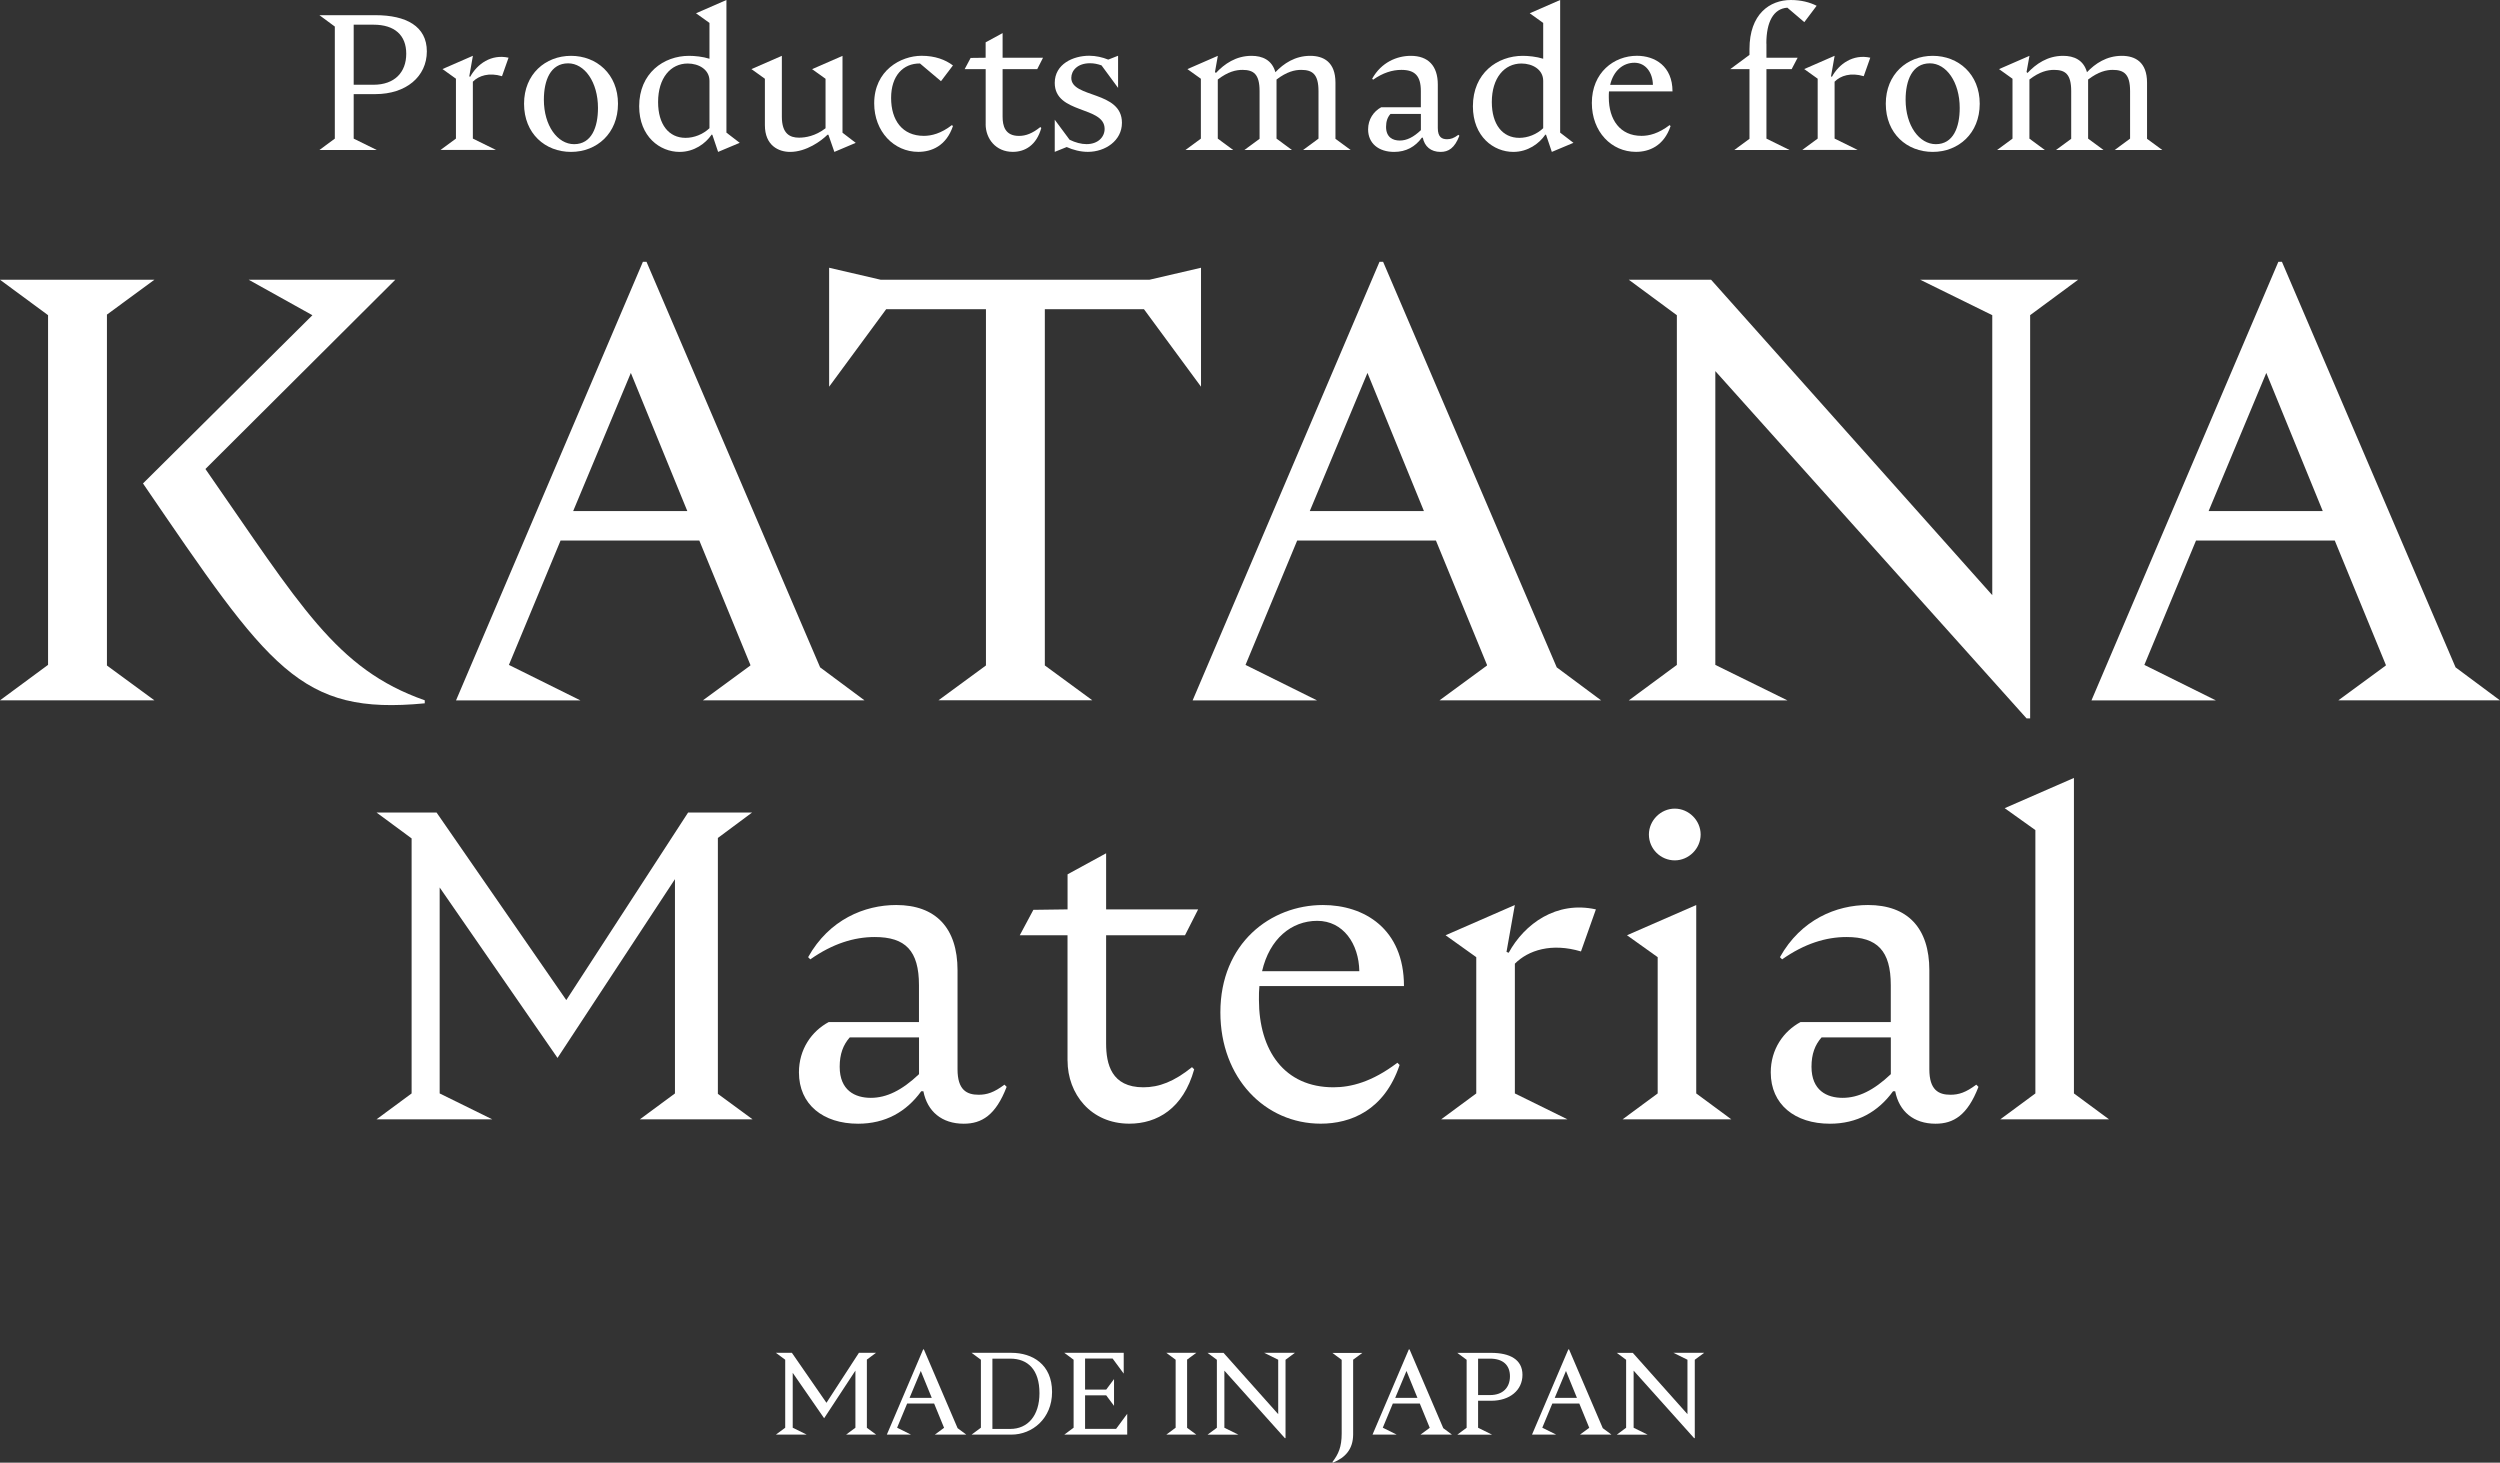 <?xml version="1.0" encoding="UTF-8"?>
<svg id="_レイヤー_2" data-name="レイヤー 2" xmlns="http://www.w3.org/2000/svg" width="549.85" height="321.7" viewBox="0 0 549.85 321.7">
  <rect x="0" y="0" width="549.85" height="321.7" fill="#333333" stroke="none"/>
  <defs>
    <style>
      .cls-1 {
        fill: #fff;
        stroke-width: 0px;
      }
    </style>
  </defs>
  <g id="_内容" data-name="内容">
    <g>
      <g>
        <path class="cls-1" d="m165.51,246.18h-24.77l7.71-5.69v-47.13l-25.83,39.32-25.92-37.49v45.3l11.56,5.69h-25.44l7.71-5.69v-56.09l-7.71-5.69h13.2l28.53,41.25,26.79-41.25h14.07l-7.52,5.59v56.28l7.61,5.59Z"/>
        <path class="cls-1" d="m221.4,239.05c-2.41,6.26-5.49,8.1-9.44,8.1-4.82,0-8-2.7-8.87-7.13h-.48c-3.28,4.53-7.9,7.13-13.88,7.13-7.71,0-13.01-4.24-13.01-11.28,0-5.11,2.79-9.06,6.55-11.08h19.85v-8.1c0-7.61-2.99-10.6-9.73-10.6-4.53,0-9.25,1.45-14.17,4.91l-.48-.48c4.63-8.29,12.43-11.47,19.37-11.47,8.67,0,13.49,5.01,13.49,14.36v21.78c0,4.53,2.02,5.59,4.63,5.59,1.83,0,3.37-.48,5.69-2.22l.48.48Zm-19.27-2.79v-8.1h-15.23c-1.45,1.64-2.22,3.66-2.22,6.46,0,5.2,3.37,6.84,6.84,6.84s6.84-1.64,10.6-5.2Z"/>
        <path class="cls-1" d="m234.79,233.26v-27.56h-10.5l2.99-5.59,7.52-.1v-7.71l8.48-4.63v12.34h20.24l-2.89,5.69h-17.35v23.8c0,4.53,1.16,9.64,8.19,9.64,3.47,0,6.75-1.25,10.7-4.43l.48.48c-2.41,8.67-8.19,11.95-14.26,11.95-8.48,0-13.59-6.55-13.59-13.88Z"/>
        <path class="cls-1" d="m307.35,233.75l.48.48c-3.37,10.02-10.79,12.91-17.35,12.91-12.24,0-22.07-10.02-22.07-24.48,0-15.23,11.08-23.61,22.55-23.61,9.06,0,17.83,5.2,17.83,17.83h-31.8c-.1.96-.1,1.93-.1,2.99,0,11.18,5.59,19.27,16.38,19.27,3.85,0,8.48-1.16,14.07-5.4Zm-29.78-20.14h21.4c-.1-6.07-3.57-11.08-9.25-11.08s-10.5,3.95-12.14,11.08Z"/>
        <path class="cls-1" d="m333.18,211.96v28.53l11.56,5.69h-27.76l7.71-5.69v-29.97l-6.75-4.82,15.23-6.65-1.83,10.31.48.19c3.47-6.36,10.5-11.47,19.18-9.54l-3.28,9.25c-6.46-1.93-11.57-.29-14.55,2.7Z"/>
        <path class="cls-1" d="m380.78,246.18h-23.9l7.71-5.69v-29.97l-6.75-4.82,15.23-6.65v41.44l7.71,5.69Zm-18.12-62.64c0-3.08,2.6-5.69,5.69-5.69s5.69,2.6,5.69,5.69-2.6,5.69-5.69,5.69-5.69-2.51-5.69-5.69Z"/>
        <path class="cls-1" d="m435.14,239.05c-2.41,6.26-5.49,8.1-9.44,8.1-4.82,0-8-2.7-8.87-7.13h-.48c-3.28,4.53-7.9,7.13-13.88,7.13-7.71,0-13.01-4.24-13.01-11.28,0-5.11,2.8-9.06,6.55-11.08h19.85v-8.1c0-7.61-2.99-10.6-9.73-10.6-4.53,0-9.25,1.45-14.17,4.91l-.48-.48c4.63-8.29,12.43-11.47,19.37-11.47,8.67,0,13.49,5.01,13.49,14.36v21.78c0,4.53,2.02,5.59,4.63,5.59,1.83,0,3.37-.48,5.69-2.22l.48.48Zm-19.27-2.79v-8.1h-15.23c-1.45,1.64-2.22,3.66-2.22,6.46,0,5.2,3.37,6.84,6.84,6.84s6.84-1.64,10.6-5.2Z"/>
        <path class="cls-1" d="m463.85,246.18h-23.9l7.71-5.69v-57.92l-6.75-4.82,15.23-6.65v69.39l7.71,5.69Z"/>
      </g>
      <g>
        <path class="cls-1" d="m23.52,146.37l10.44,7.66H0l10.57-7.8v-76.91L0,61.53h33.96l-10.44,7.66v77.17Zm69.9,7.66v.66c-27.49,2.64-34.09-7.53-61.97-48.36l37.26-37-14.01-7.8h32.24l-41.76,41.62c20.88,30,28.67,44,48.23,50.87Z"/>
        <path class="cls-1" d="m190.15,154.03h-35.55l10.44-7.66v-.13l-11.23-27.35h-30.52l-11.36,27.35,15.72,7.8h-27.35l41.1-96.46h.79l38.19,89.2,9.78,7.27Zm-38.98-41.62l-12.42-30.39-12.69,30.39h25.11Z"/>
        <path class="cls-1" d="m264.15,58.89v26.16l-12.55-17.05h-21.8v78.36l10.44,7.66h-33.83l10.44-7.66v-78.36h-21.94l-12.55,17.05v-26.16l11.36,2.64h59.07l11.36-2.64Z"/>
        <path class="cls-1" d="m352.16,154.03h-35.55l10.44-7.66v-.13l-11.23-27.35h-30.52l-11.36,27.35,15.72,7.8h-27.35l41.1-96.46h.79l38.19,89.2,9.78,7.27Zm-38.98-41.62l-12.42-30.39-12.69,30.39h25.11Z"/>
        <path class="cls-1" d="m446.51,69.33v88.67h-.79l-68.45-76.38v64.62l15.86,7.8h-34.89l10.57-7.8v-76.91l-10.57-7.8h18.1l61.84,69.37v-61.58l-15.86-7.8h34.75l-10.57,7.8Z"/>
        <path class="cls-1" d="m549.85,154.03h-35.55l10.44-7.66v-.13l-11.23-27.35h-30.52l-11.36,27.35,15.72,7.8h-27.35l41.1-96.46h.79l38.19,89.2,9.78,7.27Zm-38.98-41.62l-12.42-30.39-12.69,30.39h25.11Z"/>
      </g>
      <g>
        <path class="cls-1" d="m77.79,20.71v9.78l5.08,2.5h-12.62l3.39-2.5V5.84l-3.39-2.5h12.32c6.73,0,11.31,2.41,11.31,7.96s-4.57,9.4-11.31,9.4h-4.78Zm0-2.07h4.36c4.66,0,7.2-2.75,7.2-6.82s-2.54-6.39-7.2-6.39h-4.36v13.21Z"/>
        <path class="cls-1" d="m104,17.95v12.53l5.08,2.5h-12.19l3.39-2.5v-13.17l-2.96-2.12,6.69-2.92-.8,4.53.21.08c1.52-2.79,4.62-5.04,8.43-4.19l-1.44,4.07c-2.84-.85-5.08-.13-6.39,1.19Z"/>
        <path class="cls-1" d="m115.26,22.82c0-6.52,4.7-10.54,10.33-10.54s10.33,4.02,10.33,10.54-4.66,10.59-10.33,10.59-10.33-4.02-10.33-10.59Zm16.26.93c0-5.72-2.96-9.82-6.56-9.82-3.9,0-5.34,3.77-5.34,8,0,5.72,3.01,9.78,6.65,9.78,3.85,0,5.25-3.73,5.25-7.96Z"/>
        <path class="cls-1" d="m162.68,31.42l-4.74,1.99-1.27-3.77h-.21l-.42-1.44v-10.42c0-2.5-2.37-3.81-4.78-3.81-3.77,0-6.52,3.18-6.52,8.47,0,4.91,2.33,7.88,6.05,7.88,1.86,0,3.81-.76,5.25-2.12l.42,1.48c-1.27,1.86-3.77,3.73-6.99,3.73-4.32,0-8.89-3.35-8.89-10.04,0-7.28,5.38-11.09,10.97-11.09,1.23,0,3.01.17,4.49.64v-7.88l-2.96-2.12,6.69-2.92v29.17l2.92,2.24Z"/>
        <path class="cls-1" d="m188.21,31.42l-4.7,1.99-1.31-3.77h-.21c-1.31,1.31-4.62,3.77-8.21,3.77-2.5,0-5.55-1.36-5.55-5.89v-10.2l-2.96-2.12,6.69-2.92v13.38c0,3.73,1.74,4.62,3.77,4.62,1.4,0,3.6-.34,5.84-2.07v-10.88l-2.96-2.12,6.69-2.92v16.9l2.92,2.24Z"/>
        <path class="cls-1" d="m209.38,27.52l.21.21c-1.48,4.4-4.74,5.67-7.62,5.67-5.34,0-9.7-4.45-9.7-10.67,0-7.24,5.84-10.46,10.42-10.46,2.96,0,5.21.85,6.9,2.12l-2.63,3.47-4.62-3.9c-3.68-.04-6.35,2.67-6.35,7.58s2.46,8.34,7.2,8.34c1.69,0,3.77-.51,6.18-2.37Z"/>
        <path class="cls-1" d="m216.79,27.31v-12.11h-4.62l1.31-2.46,3.3-.04v-3.39l3.73-2.03v5.42h8.89l-1.27,2.5h-7.62v10.46c0,1.99.51,4.23,3.6,4.23,1.52,0,2.96-.55,4.7-1.95l.21.21c-1.06,3.81-3.6,5.25-6.27,5.25-3.73,0-5.97-2.88-5.97-6.1Z"/>
        <path class="cls-1" d="m246.76,27.01c0,3.94-3.68,6.39-7.49,6.39-1.61,0-3.26-.42-4.66-1.06l-2.63,1.06v-7.07l3.26,4.4c1.27.63,2.58.97,3.73.97,2.58,0,3.98-1.61,3.98-3.35,0-5.08-10.97-3.22-10.97-10.12,0-4.15,4.06-5.97,7.58-5.97,1.48,0,2.92.34,4.19.85l2.16-.85v7.07l-3.64-4.95c-.85-.3-1.65-.47-2.54-.47-2.79,0-4.11,1.65-4.11,3.22,0,4.49,11.14,2.79,11.14,9.87Z"/>
        <path class="cls-1" d="m297.06,32.99h-10.46l3.39-2.5v-10.46c0-3.73-1.35-4.66-3.81-4.66-1.4,0-3.13.38-5.42,2.12v13l3.39,2.5h-10.46l3.34-2.46v-10.5c0-3.73-1.31-4.66-3.77-4.66-1.4,0-3.18.38-5.42,2.12v13l3.39,2.5h-10.5l3.39-2.5v-13.17l-2.96-2.12,6.69-2.92-.63,3.56.21.21c1.86-1.99,4.4-3.77,7.83-3.77,2.37,0,4.49.89,5.25,3.6,1.82-1.91,4.32-3.6,7.66-3.6,2.92,0,5.55,1.35,5.55,5.89v12.36l3.34,2.46Z"/>
        <path class="cls-1" d="m320.98,29.85c-1.06,2.75-2.41,3.56-4.15,3.56-2.12,0-3.51-1.19-3.9-3.13h-.21c-1.44,1.99-3.47,3.13-6.1,3.13-3.39,0-5.72-1.86-5.72-4.95,0-2.24,1.23-3.98,2.88-4.87h8.72v-3.56c0-3.35-1.31-4.66-4.28-4.66-1.99,0-4.06.64-6.22,2.16l-.21-.21c2.03-3.64,5.46-5.04,8.51-5.04,3.81,0,5.93,2.2,5.93,6.31v9.57c0,1.99.89,2.46,2.03,2.46.8,0,1.48-.21,2.5-.97l.21.21Zm-8.47-1.23v-3.56h-6.69c-.64.72-.97,1.61-.97,2.84,0,2.29,1.48,3.01,3.01,3.01s3.01-.72,4.66-2.29Z"/>
        <path class="cls-1" d="m346.05,31.42l-4.74,1.99-1.27-3.77h-.21l-.42-1.44v-10.42c0-2.5-2.37-3.81-4.78-3.81-3.77,0-6.52,3.18-6.52,8.47,0,4.91,2.33,7.88,6.05,7.88,1.86,0,3.81-.76,5.25-2.12l.42,1.48c-1.27,1.86-3.77,3.73-6.99,3.73-4.32,0-8.89-3.35-8.89-10.04,0-7.28,5.38-11.09,10.97-11.09,1.23,0,3.01.17,4.49.64v-7.88l-2.96-2.12,6.69-2.92v29.17l2.92,2.24Z"/>
        <path class="cls-1" d="m367.22,27.52l.21.21c-1.48,4.4-4.74,5.67-7.62,5.67-5.38,0-9.7-4.4-9.7-10.76,0-6.69,4.87-10.37,9.91-10.37,3.98,0,7.83,2.29,7.83,7.83h-13.97c-.04.42-.04.85-.04,1.31,0,4.91,2.46,8.47,7.2,8.47,1.69,0,3.73-.51,6.18-2.37Zm-13.08-8.85h9.4c-.04-2.67-1.57-4.87-4.06-4.87s-4.62,1.74-5.34,4.87Z"/>
        <path class="cls-1" d="m388.51,9.57v3.13h6.86l-1.31,2.5h-5.55v15.29l5.08,2.5h-12.15l3.34-2.46v-15.33h-4.23l4.23-3.13v-1.27c0-7.75,4.49-10.8,9.1-10.8,2.24,0,4.19.51,5.67,1.27l-2.71,3.6-3.73-3.18c-3.09.21-4.62,3.18-4.62,7.88Z"/>
        <path class="cls-1" d="m403.5,17.95v12.53l5.08,2.5h-12.19l3.39-2.5v-13.17l-2.96-2.12,6.69-2.92-.8,4.53.21.08c1.52-2.79,4.62-5.04,8.43-4.19l-1.44,4.07c-2.84-.85-5.08-.13-6.39,1.19Z"/>
        <path class="cls-1" d="m414.76,22.82c0-6.52,4.7-10.54,10.33-10.54s10.33,4.02,10.33,10.54-4.66,10.59-10.33,10.59-10.33-4.02-10.33-10.59Zm16.26.93c0-5.72-2.96-9.82-6.56-9.82-3.9,0-5.34,3.77-5.34,8,0,5.72,3.01,9.78,6.65,9.78,3.85,0,5.25-3.73,5.25-7.96Z"/>
        <path class="cls-1" d="m475.56,32.99h-10.46l3.39-2.5v-10.46c0-3.73-1.35-4.66-3.81-4.66-1.4,0-3.13.38-5.42,2.12v13l3.39,2.5h-10.46l3.35-2.46v-10.5c0-3.73-1.31-4.66-3.77-4.66-1.4,0-3.18.38-5.42,2.12v13l3.39,2.5h-10.5l3.39-2.5v-13.17l-2.96-2.12,6.69-2.92-.64,3.56.21.21c1.86-1.99,4.4-3.77,7.83-3.77,2.37,0,4.49.89,5.25,3.6,1.82-1.91,4.32-3.6,7.66-3.6,2.92,0,5.55,1.35,5.55,5.89v12.36l3.35,2.46Z"/>
      </g>
      <g>
        <path class="cls-1" d="m192.69,315.53h-6.6l2.05-1.52v-12.56l-6.88,10.48-6.91-9.99v12.07l3.08,1.52h-6.78l2.05-1.52v-14.95l-2.05-1.52h3.52l7.6,10.99,7.14-10.99h3.75l-2,1.49v15l2.03,1.49Z"/>
        <path class="cls-1" d="m212.51,315.53h-6.91l2.03-1.49v-.03l-2.18-5.32h-5.93l-2.21,5.32,3.06,1.52h-5.32l7.99-18.75h.15l7.42,17.33,1.9,1.41Zm-7.58-8.09l-2.41-5.91-2.47,5.91h4.88Z"/>
        <path class="cls-1" d="m231.39,306.16c0,5.83-4.34,9.37-8.94,9.37h-8.76l2.05-1.52v-14.95l-2.05-1.52h8.76c4.6,0,8.94,2.52,8.94,8.6Zm-2.77.26c0-5.19-2.57-7.6-6.42-7.6h-3.93v15.46h3.93c3.85,0,6.42-2.93,6.42-7.86Z"/>
        <path class="cls-1" d="m247.92,310.96v4.57h-13.84l2.05-1.52v-14.95l-2.05-1.52h13.07v4.57l-2.44-3.31h-6.06v6.83h4.65l1.72-2.31v5.88l-1.72-2.31h-4.65v7.37h6.83l2.44-3.31Z"/>
        <path class="cls-1" d="m261.09,314.04l2.03,1.49h-6.6l2.05-1.52v-14.95l-2.05-1.52h6.6l-2.03,1.49v15Z"/>
        <path class="cls-1" d="m282.74,299.07v17.23h-.15l-13.3-14.84v12.56l3.08,1.52h-6.78l2.05-1.52v-14.95l-2.05-1.52h3.52l12.02,13.48v-11.97l-3.08-1.52h6.75l-2.05,1.52Z"/>
        <path class="cls-1" d="m297.61,299.05v16.49c-.03,3.16-1.67,5.03-4.44,6.16l-.13-.13c1.36-1.75,2.05-3.36,2.05-6.29v-16.2l-2.05-1.52h6.6l-2.03,1.49Z"/>
        <path class="cls-1" d="m319.33,315.53h-6.91l2.03-1.49v-.03l-2.18-5.32h-5.93l-2.21,5.32,3.06,1.52h-5.32l7.99-18.75h.15l7.42,17.33,1.9,1.41Zm-7.58-8.09l-2.41-5.91-2.47,5.91h4.88Z"/>
        <path class="cls-1" d="m325.09,308.09v5.93l3.08,1.52h-7.65l2.05-1.52v-14.95l-2.05-1.52h7.47c4.08,0,6.86,1.46,6.86,4.83s-2.77,5.7-6.86,5.7h-2.9Zm0-1.26h2.64c2.82,0,4.37-1.67,4.37-4.13s-1.54-3.88-4.37-3.88h-2.64v8.01Z"/>
        <path class="cls-1" d="m354.41,315.53h-6.91l2.03-1.49v-.03l-2.18-5.32h-5.93l-2.21,5.32,3.06,1.52h-5.32l7.99-18.75h.15l7.42,17.33,1.9,1.41Zm-7.58-8.09l-2.41-5.91-2.47,5.91h4.88Z"/>
        <path class="cls-1" d="m372.75,299.07v17.23h-.15l-13.3-14.84v12.56l3.08,1.52h-6.78l2.05-1.52v-14.95l-2.05-1.52h3.52l12.02,13.48v-11.97l-3.08-1.52h6.75l-2.05,1.52Z"/>
      </g>
    </g>
  </g>
</svg>
